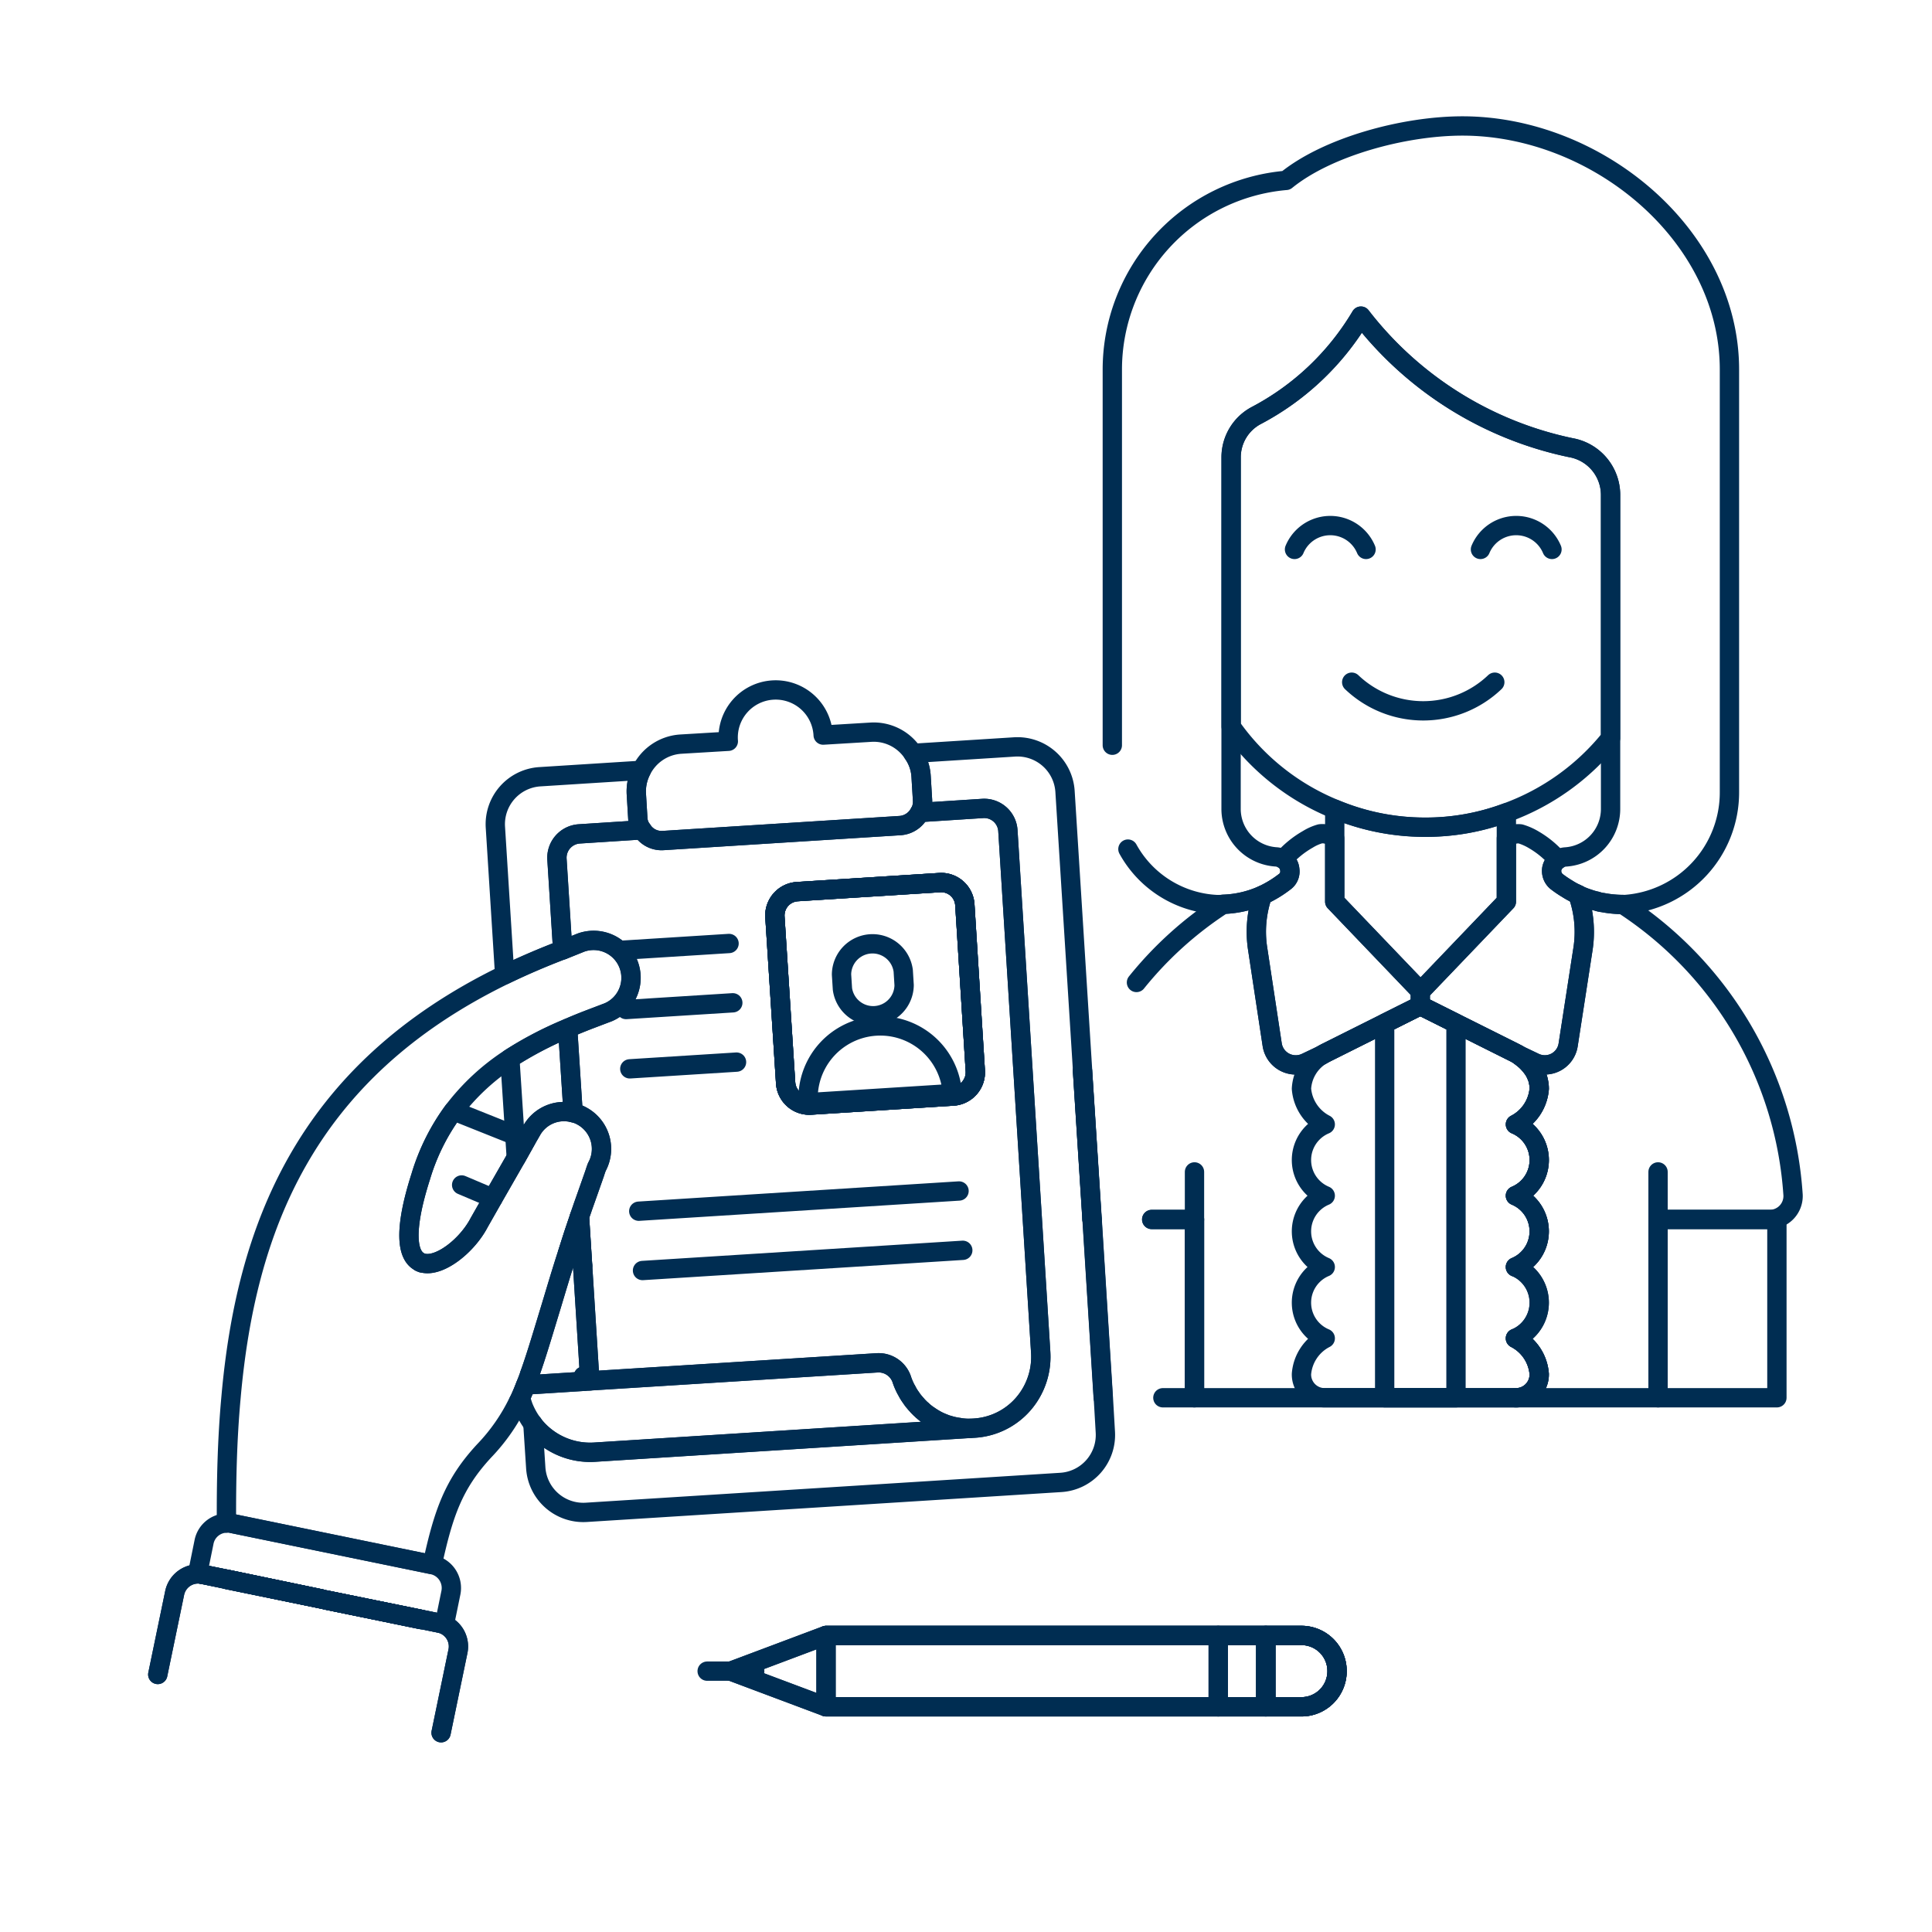 <?xml version="1.0" encoding="UTF-8"?>
<svg xmlns="http://www.w3.org/2000/svg" viewBox="-2.5 -2.5 500 500" height="500" width="500">
  <path d="m277.655 274.646 0 0.064 2.46 38.387" fill="none" stroke="#002d52" stroke-linecap="round" stroke-linejoin="round" stroke-width="5"></path>
  <path d="M291.619 251.762a95.208 95.208 0 0 1 22.458 -20.241 26.943 26.943 0 0 0 10.147 -2.336 28.987 28.987 0 0 0 -1.233 13.969l3.752 24.75a6.173 6.173 0 0 0 8.861 4.554l3.876 -1.846 0.431 -0.248 0.678 -0.366 24.483 -12.246L389.565 269.973l0.678 0.366c0.183 0.124 0.431 0.307 0.673 0.495 0.064 0.059 0.124 0.059 0.188 0.119l0.99 0.802a11.083 11.083 0 0 1 1.233 1.233 6.712 6.712 0 0 1 0.554 0.673 8.811 8.811 0 0 1 1.292 2.218 6.821 6.821 0 0 1 0.495 1.599 8.301 8.301 0 0 1 0.188 1.782 11.385 11.385 0 0 1 -6.153 9.232 9.994 9.994 0 0 1 0 18.454 9.999 9.999 0 0 1 0 18.459 9.994 9.994 0 0 1 0 18.454 11.385 11.385 0 0 1 6.153 9.232 6.024 6.024 0 0 1 -6.153 6.153H306.633v-46.144h-11.073" fill="none" stroke="#002d52" stroke-linecap="round" stroke-linejoin="round" stroke-width="5"></path>
  <path d="m277.655 274.646 0 0.064 2.46 38.387" fill="none" stroke="#002d52" stroke-linecap="round" stroke-linejoin="round" stroke-width="5"></path>
  <path d="M389.689 306.945a9.999 9.999 0 0 1 0 18.459 9.994 9.994 0 0 1 0 18.454 11.385 11.385 0 0 1 6.153 9.232 6.024 6.024 0 0 1 -6.153 6.153h-49.218a6.024 6.024 0 0 1 -6.153 -6.153 11.385 11.385 0 0 1 6.153 -9.232 9.994 9.994 0 0 1 0 -18.454 9.999 9.999 0 0 1 0 -18.459 9.994 9.994 0 0 1 0 -18.454 11.385 11.385 0 0 1 -6.153 -9.232 10.86 10.86 0 0 1 5.168 -8.672l0.431 -0.248 0.678 -0.366 24.483 -12.246L389.565 269.973l0.678 0.366 0.431 0.248 0.243 0.248c0.064 0.059 0.124 0.059 0.188 0.119l0.99 0.802a11.524 11.524 0 0 1 1.228 1.233 6.712 6.712 0 0 1 0.554 0.673 8.722 8.722 0 0 1 1.292 2.218 6.593 6.593 0 0 1 0.495 1.599 8.301 8.301 0 0 1 0.188 1.782 11.385 11.385 0 0 1 -6.153 9.232 9.994 9.994 0 0 1 0 18.454Z" fill="none" stroke="#002d52" stroke-linecap="round" stroke-linejoin="round" stroke-width="5"></path>
  <path d="m374.309 262.34 0 96.901 -18.459 0 0 -96.901 9.227 -4.613 9.232 4.613z" fill="none" stroke="#002d52" stroke-linecap="round" stroke-linejoin="round" stroke-width="5"></path>
  <path d="m426.601 313.097 0 -12.306" fill="none" stroke="#002d52" stroke-linecap="round" stroke-linejoin="round" stroke-width="5"></path>
  <path d="M389.689 325.403a9.999 9.999 0 0 0 0 -18.459 9.994 9.994 0 0 0 0 -18.454 11.385 11.385 0 0 0 6.153 -9.232 8.301 8.301 0 0 0 -0.188 -1.782 6.593 6.593 0 0 0 -0.495 -1.599 8.722 8.722 0 0 0 -1.292 -2.218 6.712 6.712 0 0 0 -0.554 -0.673 11.524 11.524 0 0 0 -1.228 -1.233l-0.99 -0.802c-0.064 -0.059 -0.124 -0.059 -0.188 -0.119a16.85 16.85 0 0 0 -0.673 -0.495l0.431 0.248 3.876 1.846a6.103 6.103 0 0 0 8.796 -4.554l3.816 -24.671a29.012 29.012 0 0 0 -1.292 -14.147 0.495 0.495 0 0 1 0.307 0.119 19.067 19.067 0 0 0 2.396 0.926 14.221 14.221 0 0 0 2.153 0.614 6.762 6.762 0 0 0 1.604 0.366 27.72 27.72 0 0 0 5.103 0.495h0.064a97.223 97.223 0 0 1 44.055 75.181A6.059 6.059 0 0 1 455.4 313.097h-28.799v46.144h-36.912a6.024 6.024 0 0 0 6.153 -6.153 11.385 11.385 0 0 0 -6.153 -9.232" fill="none" stroke="#002d52" stroke-linecap="round" stroke-linejoin="round" stroke-width="5"></path>
  <path d="M365.077 253.975v3.752l-24.483 12.246 -0.678 0.366 -0.431 0.248 -3.876 1.846a6.173 6.173 0 0 1 -8.861 -4.554l-3.752 -24.75A28.987 28.987 0 0 1 324.225 229.185a29.75 29.75 0 0 0 5.717 -3.465 3.267 3.267 0 0 0 1.356 -3.138 3.42 3.42 0 0 0 -1.663 -2.703 24.626 24.626 0 0 1 6.341 -5.168 12.568 12.568 0 0 1 3.198 -1.416 4.653 4.653 0 0 1 3.752 1.228v16.305Z" fill="none" stroke="#002d52" stroke-linecap="round" stroke-linejoin="round" stroke-width="5"></path>
  <path d="m407.162 243.208 -3.816 24.671a6.103 6.103 0 0 1 -8.796 4.554l-3.876 -1.846 -0.431 -0.248 -0.678 -0.366 -24.488 -12.246v-3.752l0.064 0.064 22.206 -23.196v-16.365a4.554 4.554 0 0 1 3.633 -1.168 14.954 14.954 0 0 1 3.465 1.534 24.285 24.285 0 0 1 6.212 5.168 3.628 3.628 0 0 0 -1.539 2.218 3.094 3.094 0 0 0 -0.059 0.738 3.51 3.51 0 0 0 1.416 2.767 27.69 27.69 0 0 0 2.643 1.787 18.439 18.439 0 0 0 2.218 1.228c0.183 0.124 0.366 0.188 0.554 0.312a29.012 29.012 0 0 1 1.272 14.147Z" fill="none" stroke="#002d52" stroke-linecap="round" stroke-linejoin="round" stroke-width="5"></path>
  <path d="M405.87 228.997v0.064c-0.188 -0.124 -0.371 -0.188 -0.554 -0.312a2.03 2.03 0 0 0 0.554 0.248Z" fill="none" stroke="#002d52" stroke-linecap="round" stroke-linejoin="round" stroke-width="5"></path>
  <path d="m306.633 313.097 0 -12.306" fill="none" stroke="#002d52" stroke-linecap="round" stroke-linejoin="round" stroke-width="5"></path>
  <path d="m283.006 359.241 -2.891 -46.144" fill="none" stroke="#002d52" stroke-linecap="round" stroke-linejoin="round" stroke-width="5"></path>
  <path d="m298.45 359.241 8.182 0 0 -46.144 -11.073 0" fill="none" stroke="#002d52" stroke-linecap="round" stroke-linejoin="round" stroke-width="5"></path>
  <path d="M426.601 313.097h30.759v46.144h-30.759z" fill="none" stroke="#002d52" stroke-linecap="round" stroke-linejoin="round" stroke-width="5"></path>
  <path d="M414.315 125.458v63.058a61.345 61.345 0 0 1 -26.948 19.305 59.628 59.628 0 0 1 -21.038 3.752 60.291 60.291 0 0 1 -23.379 -4.678 60.939 60.939 0 0 1 -26.824 -21.349V115.795a12.246 12.246 0 0 1 6.4 -10.702 68.671 68.671 0 0 0 27.19 -25.78A92.565 92.565 0 0 0 404.024 113.355a12.439 12.439 0 0 1 10.291 12.103Z" fill="none" stroke="#002d52" stroke-linecap="round" stroke-linejoin="round" stroke-width="5"></path>
  <path d="M387.347 207.836v23.008l-22.206 23.196 -0.064 -0.064 -22.146 -23.131V206.91a60.291 60.291 0 0 0 23.369 4.678 59.628 59.628 0 0 0 21.047 -3.752Z" fill="none" stroke="#002d52" stroke-linecap="round" stroke-linejoin="round" stroke-width="5"></path>
  <path d="M399.148 139.689a10.019 10.019 0 0 0 -18.503 0" fill="none" stroke="#002d52" stroke-linecap="round" stroke-linejoin="round" stroke-width="5"></path>
  <path d="M351.029 139.689a10.024 10.024 0 0 0 -18.508 0" fill="none" stroke="#002d52" stroke-linecap="round" stroke-linejoin="round" stroke-width="5"></path>
  <path d="M347.322 174.052a26.829 26.829 0 0 0 37.026 0" fill="none" stroke="#002d52" stroke-linecap="round" stroke-linejoin="round" stroke-width="5"></path>
  <path d="M289.407 217.246a27.784 27.784 0 0 0 23.008 14.355 15.563 15.563 0 0 0 1.663 -0.059 26.943 26.943 0 0 0 10.147 -2.356 29.75 29.75 0 0 0 5.717 -3.465 3.267 3.267 0 0 0 1.356 -3.138 3.42 3.42 0 0 0 -1.663 -2.703 3.901 3.901 0 0 0 -1.906 -0.619 12.449 12.449 0 0 1 -11.628 -12.425V115.795a12.246 12.246 0 0 1 6.4 -10.702 68.671 68.671 0 0 0 27.19 -25.78A92.565 92.565 0 0 0 404.024 113.355a12.434 12.434 0 0 1 10.291 12.103v81.393a12.444 12.444 0 0 1 -11.628 12.425 3.713 3.713 0 0 0 -2.03 0.738 3.614 3.614 0 0 0 -1.539 2.218 3.094 3.094 0 0 0 -0.059 0.738 3.51 3.51 0 0 0 1.416 2.767 27.69 27.69 0 0 0 2.643 1.787 18.439 18.439 0 0 0 2.218 1.228 2.03 2.03 0 0 0 0.554 0.248v0.059a0.495 0.495 0 0 1 0.307 0.124 19.067 19.067 0 0 0 2.396 0.926 14.82 14.82 0 0 0 2.153 0.614 7.019 7.019 0 0 0 1.604 0.371 28.17 28.17 0 0 0 5.103 0.495h0.554a29.076 29.076 0 0 0 27.072 -29.037v-109.395c0 -34.818 -34.269 -63.058 -69.092 -63.058 -15.008 0 -34.818 5.292 -45.649 14.088a49.158 49.158 0 0 0 -44.971 48.97v97.208" fill="none" stroke="#002d52" stroke-linecap="round" stroke-linejoin="round" stroke-width="5"></path>
  <path d="M343.53 429.992a9.212 9.212 0 0 1 -9.227 9.227H211.276l-24.611 -9.227L211.276 420.75h123.042a9.217 9.217 0 0 1 9.212 9.242Z" fill="none" stroke="#002d52" stroke-linecap="round" stroke-linejoin="round" stroke-width="5"></path>
  <path d="M343.53 429.992a9.212 9.212 0 0 1 -9.227 9.227H211.276l-24.611 -9.227L211.276 420.75h123.042a9.217 9.217 0 0 1 9.212 9.242Z" fill="none" stroke="#002d52" stroke-linecap="round" stroke-linejoin="round" stroke-width="5"></path>
  <path d="M211.276 420.76h101.51v18.459H211.276z" fill="none" stroke="#002d52" stroke-linecap="round" stroke-linejoin="round" stroke-width="5"></path>
  <path d="M211.276 420.76h101.51v18.459H211.276z" fill="none" stroke="#002d52" stroke-linecap="round" stroke-linejoin="round" stroke-width="5"></path>
  <path d="M312.786 420.76h12.306v18.459h-12.306z" fill="none" stroke="#002d52" stroke-linecap="round" stroke-linejoin="round" stroke-width="5"></path>
  <path d="M312.786 420.76h12.306v18.459h-12.306z" fill="none" stroke="#002d52" stroke-linecap="round" stroke-linejoin="round" stroke-width="5"></path>
  <path d="M343.53 429.992a9.212 9.212 0 0 1 -9.227 9.227h-9.212V420.75h9.227a9.217 9.217 0 0 1 9.212 9.242Z" fill="none" stroke="#002d52" stroke-linecap="round" stroke-linejoin="round" stroke-width="5"></path>
  <path d="M343.53 429.992a9.212 9.212 0 0 1 -9.227 9.227h-9.212V420.75h9.227a9.217 9.217 0 0 1 9.212 9.242Z" fill="none" stroke="#002d52" stroke-linecap="round" stroke-linejoin="round" stroke-width="5"></path>
  <path d="m180.512 429.992 12.306 0" fill="none" stroke="#002d52" stroke-linecap="round" stroke-linejoin="round" stroke-width="5"></path>
  <path d="m130.739 291.317 -15.87 -6.336a55.287 55.287 0 0 0 -8.489 17.043c-4.43 13.86 -3.51 20.117 -0.495 21.904a1.302 1.302 0 0 0 0.554 0.307 1.396 1.396 0 0 0 0.678 0.183c4.366 0.921 11.321 -4.613 14.395 -10.519l3.569 -6.277 6.029 -10.519 2.584 -4.618" fill="none" stroke="#002d52" stroke-linecap="round" stroke-linejoin="round" stroke-width="5"></path>
  <path d="M131.67 360.286c0.183 -0.371 0.366 -0.678 0.554 -1.044v-0.064c0.495 -1.044 0.921 -2.153 1.351 -3.262a47.075 47.075 0 0 0 1.044 -2.767l0.188 2.708" fill="none" stroke="#002d52" stroke-linecap="round" stroke-linejoin="round" stroke-width="5"></path>
  <path d="m148.277 325.032 -0.802 -12.613q-1.663 4.801 -2.97 9.044" fill="none" stroke="#002d52" stroke-linecap="round" stroke-linejoin="round" stroke-width="5"></path>
  <path d="m150.119 354.257 0 -0.064" fill="none" stroke="#002d52" stroke-linecap="round" stroke-linejoin="round" stroke-width="5"></path>
  <path d="m125.091 307.608 -8.118 -3.44" fill="none" stroke="#002d52" stroke-linecap="round" stroke-linejoin="round" stroke-width="5"></path>
  <path d="m80.601 411.286 -24.3 -4.98s0 -0.064 0.059 -0.064Z" fill="none" stroke="#002d52" stroke-linecap="round" stroke-linejoin="round" stroke-width="5"></path>
  <path d="m106.44 416.577 0 0.064 -24.488 -5.049 24.488 4.985z" fill="none" stroke="#002d52" stroke-linecap="round" stroke-linejoin="round" stroke-width="5"></path>
  <path d="m154.796 259.514 -4.861 1.846c-1.906 0.738 -3.752 1.485 -5.534 2.272a95 95 0 0 0 -14.954 7.816 57.767 57.767 0 0 0 -14.578 13.533 55.287 55.287 0 0 0 -8.489 17.043c-4.43 13.86 -3.51 20.117 -0.495 21.904a1.302 1.302 0 0 0 0.554 0.307 1.396 1.396 0 0 0 0.678 0.183c4.366 0.921 11.321 -4.613 14.395 -10.519l3.569 -6.277 6.029 -10.519 2.584 -4.618 1.351 -2.336a9.578 9.578 0 0 1 10.766 -4.673 8.054 8.054 0 0 1 2.401 0.921 9.667 9.667 0 0 1 3.752 13.103c-0.243 0.619 -0.431 1.233 -0.614 1.787 -1.044 2.97 -2.03 5.782 -2.97 8.415 -0.307 0.926 -0.614 1.787 -0.921 2.648v0.059q-1.663 4.801 -2.97 9.044c-1.723 5.292 -3.074 9.9 -4.306 13.969 -2.213 7.257 -3.876 12.919 -5.598 17.716a48.441 48.441 0 0 1 -1.044 2.767c-0.431 1.109 -0.861 2.218 -1.351 3.262v0.064c-0.188 0.366 -0.371 0.673 -0.554 1.044a49.163 49.163 0 0 1 -8.801 12.672c-7.994 8.613 -10.578 16.182 -13.469 29.472l-51.772 -10.638a4.059 4.059 0 0 0 -1.485 -0.119c-0.059 -10.831 0.188 -21.721 1.168 -32.422 3.816 -43.312 18.81 -84.15 70.815 -109.449q7.009 -3.415 14.949 -6.435h0.059l4.742 -1.906a9.687 9.687 0 0 1 6.93 18.087Z" fill="none" stroke="#002d52" stroke-linecap="round" stroke-linejoin="round" stroke-width="5"></path>
  <path d="m80.601 411.286 -24.3 -4.98s0 -0.064 0.059 -0.064Z" fill="none" stroke="#002d52" stroke-linecap="round" stroke-linejoin="round" stroke-width="5"></path>
  <path d="m106.44 416.577 0 0.064 -24.488 -5.049 24.488 4.985z" fill="none" stroke="#002d52" stroke-linecap="round" stroke-linejoin="round" stroke-width="5"></path>
  <path d="m200.817 277.725 -2.772 -42.946a6.183 6.183 0 0 1 5.787 -6.519l36.848 -2.336A6.128 6.128 0 0 1 247.203 231.66l2.708 43.006a6.148 6.148 0 0 1 -5.787 6.494l-36.788 2.336a6.143 6.143 0 0 1 -6.519 -5.772Z" fill="none" stroke="#002d52" stroke-linecap="round" stroke-linejoin="round" stroke-width="5"></path>
  <path d="m135.046 290.149 -1.351 2.336 -2.584 4.618 -0.371 -5.787 -1.292 -19.869a95 95 0 0 1 14.954 -7.816l1.411 21.844a9.578 9.578 0 0 0 -10.766 4.673Z" fill="none" stroke="#002d52" stroke-linecap="round" stroke-linejoin="round" stroke-width="5"></path>
  <path d="m148.277 325.032 1.841 29.16a2.624 2.624 0 0 1 -0.673 -0.183L148.5 353.643a4.792 4.792 0 0 1 -0.124 1.351l-13.593 0.861 -0.188 -2.708c1.723 -4.797 3.386 -10.459 5.598 -17.716 1.233 -4.064 2.584 -8.677 4.306 -13.969" fill="none" stroke="#002d52" stroke-linecap="round" stroke-linejoin="round" stroke-width="5"></path>
  <path d="m148.277 325.032 -0.802 -12.613q-1.663 4.801 -2.97 9.044" fill="none" stroke="#002d52" stroke-linecap="round" stroke-linejoin="round" stroke-width="5"></path>
  <path d="m150.119 354.257 0.064 0.614 -1.787 0.124a4.792 4.792 0 0 0 0.104 -1.351l0.926 0.366a2.841 2.841 0 0 0 0.673 0.183 0.846 0.846 0 0 0 0.371 0.124c-0.104 0 -0.228 -0.059 -0.351 -0.059Z" fill="none" stroke="#002d52" stroke-linecap="round" stroke-linejoin="round" stroke-width="5"></path>
  <path d="M283.561 368.097A12.311 12.311 0 0 1 272.057 381.15l-122.8 7.742a12.33 12.33 0 0 1 -13.103 -11.504l-0.738 -11.321a18.652 18.652 0 0 0 15.934 7.262l97.02 -6.153 1.233 -0.064a18.231 18.231 0 0 0 13.964 -7.871 18.642 18.642 0 0 0 3.262 -11.692L258.341 212.449a6.148 6.148 0 0 0 -6.584 -5.722l-16.182 1.044a6.064 6.064 0 0 0 0.678 -3.138l-0.371 -6.138a11.464 11.464 0 0 0 -2.094 -6.029l26.235 -1.658a12.326 12.326 0 0 1 13.103 11.504l4.554 72.349v0.064l2.475 38.387 2.891 46.144Z" fill="none" stroke="#002d52" stroke-linecap="round" stroke-linejoin="round" stroke-width="5"></path>
  <path d="m163.657 212.261 -16.241 1.049a6.183 6.183 0 0 0 -5.787 6.519l1.485 23.503H143.055q-7.92 3.044 -14.949 6.435l-2.401 -38.204a12.311 12.311 0 0 1 11.504 -13.043l26.27 -1.663a11.88 11.88 0 0 0 -1.292 6.217l0.371 6.148a5.287 5.287 0 0 0 1.099 3.039Z" fill="none" stroke="#002d52" stroke-linecap="round" stroke-linejoin="round" stroke-width="5"></path>
  <path d="M258.341 212.449a6.148 6.148 0 0 0 -6.584 -5.722l-16.182 1.044h-0.064a6.128 6.128 0 0 1 -5.044 3.386l-61.38 3.876a5.94 5.94 0 0 1 -5.41 -2.772l-16.241 1.049a6.183 6.183 0 0 0 -5.787 6.519l1.485 23.503 4.742 -1.906a9.687 9.687 0 0 1 6.93 18.087l-4.861 1.846c-1.906 0.738 -3.752 1.485 -5.534 2.272l1.411 21.844a8.054 8.054 0 0 1 2.401 0.921 9.667 9.667 0 0 1 3.752 13.103c-0.243 0.619 -0.431 1.233 -0.614 1.787 -1.044 2.97 -2.03 5.782 -2.97 8.415 -0.307 0.926 -0.614 1.787 -0.921 2.648v0.059l0.802 12.613 1.841 29.16a0.846 0.846 0 0 0 0.371 0.124c-0.124 0 -0.248 -0.059 -0.371 -0.059l0.064 0.614 74.443 -4.673a6.336 6.336 0 0 1 6.336 4.549 17.389 17.389 0 0 0 0.99 2.277c0.059 0.124 0.119 0.183 0.183 0.307a12.266 12.266 0 0 0 1.168 1.911 10.108 10.108 0 0 0 0.99 1.292c0.059 0.119 0.183 0.183 0.248 0.307l0.183 0.183a7.064 7.064 0 0 0 0.678 0.738 6.603 6.603 0 0 0 0.738 0.678l0.059 0.059a0.064 0.064 0 0 0 0.064 0.064 11.999 11.999 0 0 0 1.658 1.292 19.538 19.538 0 0 0 2.218 1.351c0.738 0.371 1.534 0.678 2.336 0.99a0.921 0.921 0 0 0 0.426 0.114 14.355 14.355 0 0 0 2.336 0.554c0.064 0.059 0.124 0.059 0.248 0.059h0.124c0.124 0 0.183 0.064 0.307 0.064a17.092 17.092 0 0 0 2.475 0.183l1.233 -0.064a18.231 18.231 0 0 0 13.964 -7.871 18.642 18.642 0 0 0 3.262 -11.692ZM244.124 281.16l-36.788 2.336a6.143 6.143 0 0 1 -6.519 -5.782l-2.772 -42.946a6.183 6.183 0 0 1 5.787 -6.519l36.848 -2.336A6.128 6.128 0 0 1 247.203 231.66l2.708 43.006a6.148 6.148 0 0 1 -5.787 6.494Z" fill="none" stroke="#002d52" stroke-linecap="round" stroke-linejoin="round" stroke-width="5"></path>
  <path d="M150.48 354.316c-0.124 0 -0.248 -0.059 -0.371 -0.059v-0.064a0.846 0.846 0 0 0 0.371 0.124Z" fill="none" stroke="#002d52" stroke-linecap="round" stroke-linejoin="round" stroke-width="5"></path>
  <path d="M249.911 274.646a6.148 6.148 0 0 1 -5.787 6.514l-36.788 2.336a6.143 6.143 0 0 1 -6.519 -5.782l-2.772 -42.946a6.183 6.183 0 0 1 5.787 -6.519l36.848 -2.336A6.128 6.128 0 0 1 247.203 231.66Z" fill="none" stroke="#002d52" stroke-linecap="round" stroke-linejoin="round" stroke-width="5"></path>
  <path d="M236.254 204.633a6.064 6.064 0 0 1 -0.678 3.138h-0.064a6.128 6.128 0 0 1 -5.044 3.386l-61.38 3.876a5.94 5.94 0 0 1 -5.41 -2.772 5.287 5.287 0 0 1 -1.109 -3.015l-0.371 -6.148a11.88 11.88 0 0 1 1.292 -6.217 12.217 12.217 0 0 1 10.197 -6.801l12.301 -0.738a12.301 12.301 0 1 1 24.547 -1.604l12.246 -0.738a12.152 12.152 0 0 1 11.009 5.475 11.464 11.464 0 0 1 2.094 6.029Z" fill="none" stroke="#002d52" stroke-linecap="round" stroke-linejoin="round" stroke-width="5"></path>
  <path d="m162.81 310.959 82.888 -5.232" fill="none" stroke="#002d52" stroke-linecap="round" stroke-linejoin="round" stroke-width="5"></path>
  <path d="m158.549 243.416 27.631 -1.742" fill="none" stroke="#002d52" stroke-linecap="round" stroke-linejoin="round" stroke-width="5"></path>
  <path d="m159.519 258.766 27.631 -1.742" fill="none" stroke="#002d52" stroke-linecap="round" stroke-linejoin="round" stroke-width="5"></path>
  <path d="m160.489 274.116 27.626 -1.742" fill="none" stroke="#002d52" stroke-linecap="round" stroke-linejoin="round" stroke-width="5"></path>
  <path d="m163.781 326.309 82.888 -5.232" fill="none" stroke="#002d52" stroke-linecap="round" stroke-linejoin="round" stroke-width="5"></path>
  <path d="M249.911 274.646a6.148 6.148 0 0 1 -5.787 6.514l-36.788 2.336a6.143 6.143 0 0 1 -6.519 -5.782l-2.772 -42.946a6.183 6.183 0 0 1 5.787 -6.519l36.848 -2.336A6.128 6.128 0 0 1 247.203 231.66Z" fill="none" stroke="#002d52" stroke-linecap="round" stroke-linejoin="round" stroke-width="5"></path>
  <path d="M215.523 253.44a8.019 8.019 0 0 0 15.964 -0.99l-0.233 -3.722a8.019 8.019 0 0 0 -15.969 0.99Z" fill="none" stroke="#002d52" stroke-linecap="round" stroke-linejoin="round" stroke-width="5"></path>
  <path d="m206.692 282.858 -0.064 -0.99a18.691 18.691 0 0 1 37.254 -2.346l0.059 0.99Z" fill="none" stroke="#002d52" stroke-linecap="round" stroke-linejoin="round" stroke-width="5"></path>
  <path d="m134.803 355.856 13.593 -0.861 1.787 -0.124 74.443 -4.673a6.336 6.336 0 0 1 6.336 4.549 17.389 17.389 0 0 0 0.99 2.277c0.059 0.124 0.119 0.183 0.183 0.307a12.266 12.266 0 0 0 1.168 1.911 10.108 10.108 0 0 0 0.99 1.292c0.059 0.119 0.183 0.183 0.248 0.307l0.183 0.183a7.064 7.064 0 0 0 0.678 0.738 6.603 6.603 0 0 0 0.738 0.678l0.059 0.059a0.064 0.064 0 0 0 0.064 0.064 11.999 11.999 0 0 0 1.658 1.292 19.538 19.538 0 0 0 2.218 1.351c0.738 0.371 1.534 0.678 2.336 0.99a0.921 0.921 0 0 0 0.421 0.104 14.355 14.355 0 0 0 2.336 0.554c0.064 0.059 0.124 0.059 0.248 0.059h0.124c0.124 0 0.183 0.064 0.307 0.064a17.092 17.092 0 0 0 2.475 0.183l-97.02 6.153a18.652 18.652 0 0 1 -15.934 -7.262v-0.059" fill="none" stroke="#002d52" stroke-linecap="round" stroke-linejoin="round" stroke-width="5"></path>
  <path d="m134.803 355.856 -1.233 0.059c-0.431 1.109 -0.861 2.218 -1.351 3.262v0.064c0.183 0.797 0.431 1.485 0.673 2.213a19.35 19.35 0 0 0 2.525 4.554" fill="none" stroke="#002d52" stroke-linecap="round" stroke-linejoin="round" stroke-width="5"></path>
  <path d="m81.952 411.593 24.488 5.049 0 -0.064" fill="none" stroke="#002d52" stroke-linecap="round" stroke-linejoin="round" stroke-width="5"></path>
  <path d="m38.333 430.853 4.371 -21.102a6.197 6.197 0 0 1 6.93 -4.861l0.124 0.059h0.183l6.4 1.292 24.255 5.044 1.351 0.307 24.478 4.985 4.797 0.99a6.158 6.158 0 0 1 4.801 7.257l-4.371 21.107" fill="none" stroke="#002d52" stroke-linecap="round" stroke-linejoin="round" stroke-width="5"></path>
  <path d="m38.333 430.853 4.371 -21.102a6.197 6.197 0 0 1 6.93 -4.861l0.124 0.059h0.183l6.4 1.292 24.255 5.044 1.351 0.307 24.478 4.985 4.797 0.99a6.158 6.158 0 0 1 4.801 7.257l-4.371 21.107" fill="none" stroke="#002d52" stroke-linecap="round" stroke-linejoin="round" stroke-width="5"></path>
  <path d="m114.192 409.687 -1.663 8.123 -1.292 -0.248 -4.797 -0.99 -24.488 -4.98 -1.351 -0.307 -24.255 -5.044 -6.4 -1.292h-0.183l-0.124 -0.059 -0.99 -0.188 1.663 -8.182a6.079 6.079 0 0 1 5.782 -4.856 4.059 4.059 0 0 1 1.485 0.119L109.395 402.435a6.158 6.158 0 0 1 4.797 7.252Z" fill="none" stroke="#002d52" stroke-linecap="round" stroke-linejoin="round" stroke-width="5"></path>
  <path d="m80.601 411.286 -24.3 -4.98 -6.341 -1.356 6.4 1.292 24.24 5.044z" fill="none" stroke="#002d52" stroke-linecap="round" stroke-linejoin="round" stroke-width="5"></path>
</svg>
